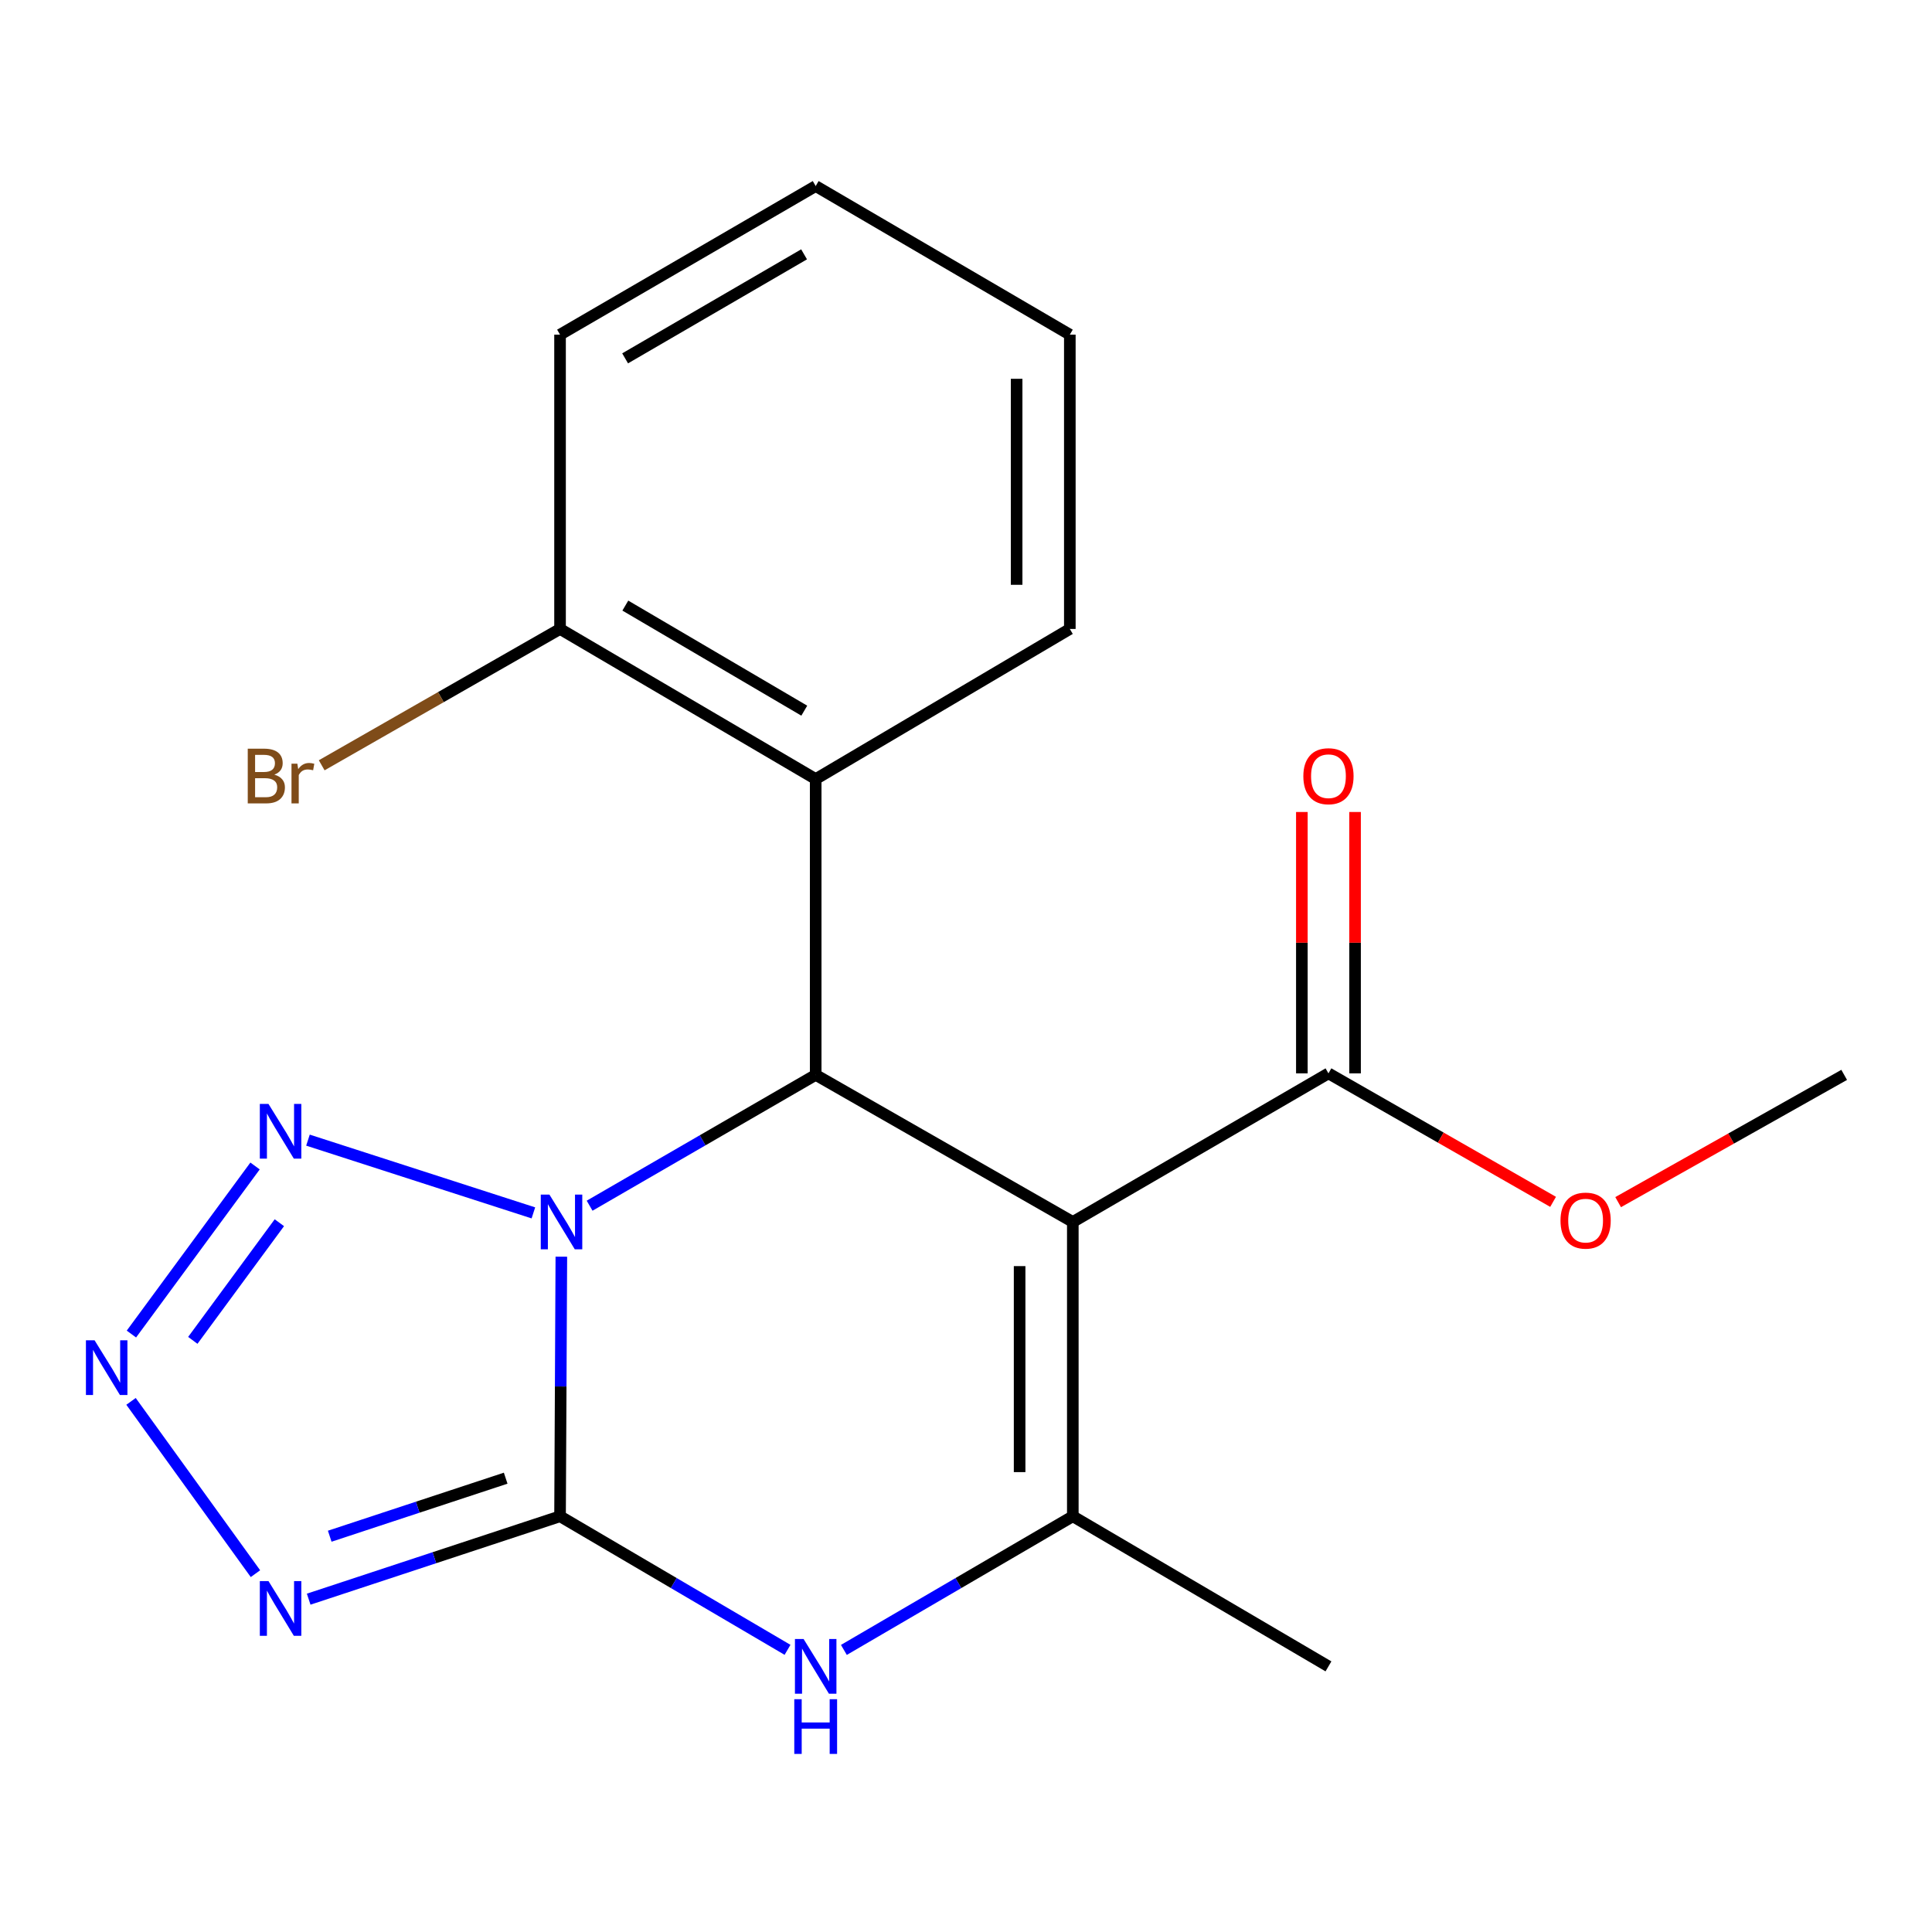 <?xml version='1.0' encoding='iso-8859-1'?>
<svg version='1.1' baseProfile='full'
              xmlns='http://www.w3.org/2000/svg'
                      xmlns:rdkit='http://www.rdkit.org/xml'
                      xmlns:xlink='http://www.w3.org/1999/xlink'
                  xml:space='preserve'
width='1000px' height='1000px' viewBox='0 0 1000 1000'>
<!-- END OF HEADER -->
<rect style='opacity:1.0;fill:#FFFFFF;stroke:none' width='1000' height='1000' x='0' y='0'> </rect>
<path class='bond-0' d='M 290.552,650.454 L 290.215,717.636' style='fill:none;fill-rule:evenodd;stroke:#0000FF;stroke-width:6px;stroke-linecap:butt;stroke-linejoin:miter;stroke-opacity:1' />
<path class='bond-0' d='M 290.215,717.636 L 289.878,784.817' style='fill:none;fill-rule:evenodd;stroke:#000000;stroke-width:6px;stroke-linecap:butt;stroke-linejoin:miter;stroke-opacity:1' />
<path class='bond-2' d='M 305.183,624.072 L 363.691,590.211' style='fill:none;fill-rule:evenodd;stroke:#0000FF;stroke-width:6px;stroke-linecap:butt;stroke-linejoin:miter;stroke-opacity:1' />
<path class='bond-2' d='M 363.691,590.211 L 422.199,556.351' style='fill:none;fill-rule:evenodd;stroke:#000000;stroke-width:6px;stroke-linecap:butt;stroke-linejoin:miter;stroke-opacity:1' />
<path class='bond-6' d='M 276.082,627.787 L 159.404,590.13' style='fill:none;fill-rule:evenodd;stroke:#0000FF;stroke-width:6px;stroke-linecap:butt;stroke-linejoin:miter;stroke-opacity:1' />
<path class='bond-3' d='M 289.878,784.817 L 224.826,806.273' style='fill:none;fill-rule:evenodd;stroke:#000000;stroke-width:6px;stroke-linecap:butt;stroke-linejoin:miter;stroke-opacity:1' />
<path class='bond-3' d='M 224.826,806.273 L 159.774,827.73' style='fill:none;fill-rule:evenodd;stroke:#0000FF;stroke-width:6px;stroke-linecap:butt;stroke-linejoin:miter;stroke-opacity:1' />
<path class='bond-3' d='M 261.737,765.104 L 216.201,780.124' style='fill:none;fill-rule:evenodd;stroke:#000000;stroke-width:6px;stroke-linecap:butt;stroke-linejoin:miter;stroke-opacity:1' />
<path class='bond-3' d='M 216.201,780.124 L 170.665,795.144' style='fill:none;fill-rule:evenodd;stroke:#0000FF;stroke-width:6px;stroke-linecap:butt;stroke-linejoin:miter;stroke-opacity:1' />
<path class='bond-5' d='M 289.878,784.817 L 348.75,819.385' style='fill:none;fill-rule:evenodd;stroke:#000000;stroke-width:6px;stroke-linecap:butt;stroke-linejoin:miter;stroke-opacity:1' />
<path class='bond-5' d='M 348.75,819.385 L 407.623,853.953' style='fill:none;fill-rule:evenodd;stroke:#0000FF;stroke-width:6px;stroke-linecap:butt;stroke-linejoin:miter;stroke-opacity:1' />
<path class='bond-1' d='M 555.286,632.486 L 422.199,556.351' style='fill:none;fill-rule:evenodd;stroke:#000000;stroke-width:6px;stroke-linecap:butt;stroke-linejoin:miter;stroke-opacity:1' />
<path class='bond-4' d='M 555.286,632.486 L 555.286,784.817' style='fill:none;fill-rule:evenodd;stroke:#000000;stroke-width:6px;stroke-linecap:butt;stroke-linejoin:miter;stroke-opacity:1' />
<path class='bond-4' d='M 527.751,655.336 L 527.751,761.967' style='fill:none;fill-rule:evenodd;stroke:#000000;stroke-width:6px;stroke-linecap:butt;stroke-linejoin:miter;stroke-opacity:1' />
<path class='bond-9' d='M 555.286,632.486 L 687.608,555.571' style='fill:none;fill-rule:evenodd;stroke:#000000;stroke-width:6px;stroke-linecap:butt;stroke-linejoin:miter;stroke-opacity:1' />
<path class='bond-8' d='M 422.199,556.351 L 422.199,403.241' style='fill:none;fill-rule:evenodd;stroke:#000000;stroke-width:6px;stroke-linecap:butt;stroke-linejoin:miter;stroke-opacity:1' />
<path class='bond-20' d='M 132.224,814.526 L 67.819,725.35' style='fill:none;fill-rule:evenodd;stroke:#0000FF;stroke-width:6px;stroke-linecap:butt;stroke-linejoin:miter;stroke-opacity:1' />
<path class='bond-13' d='M 555.286,784.817 L 687.608,862.512' style='fill:none;fill-rule:evenodd;stroke:#000000;stroke-width:6px;stroke-linecap:butt;stroke-linejoin:miter;stroke-opacity:1' />
<path class='bond-21' d='M 555.286,784.817 L 496.039,819.405' style='fill:none;fill-rule:evenodd;stroke:#000000;stroke-width:6px;stroke-linecap:butt;stroke-linejoin:miter;stroke-opacity:1' />
<path class='bond-21' d='M 496.039,819.405 L 436.792,853.993' style='fill:none;fill-rule:evenodd;stroke:#0000FF;stroke-width:6px;stroke-linecap:butt;stroke-linejoin:miter;stroke-opacity:1' />
<path class='bond-7' d='M 132.016,603.511 L 68.018,690.502' style='fill:none;fill-rule:evenodd;stroke:#0000FF;stroke-width:6px;stroke-linecap:butt;stroke-linejoin:miter;stroke-opacity:1' />
<path class='bond-7' d='M 144.595,632.877 L 99.797,693.77' style='fill:none;fill-rule:evenodd;stroke:#0000FF;stroke-width:6px;stroke-linecap:butt;stroke-linejoin:miter;stroke-opacity:1' />
<path class='bond-10' d='M 422.199,403.241 L 289.878,325.546' style='fill:none;fill-rule:evenodd;stroke:#000000;stroke-width:6px;stroke-linecap:butt;stroke-linejoin:miter;stroke-opacity:1' />
<path class='bond-10' d='M 416.293,367.842 L 323.668,313.455' style='fill:none;fill-rule:evenodd;stroke:#000000;stroke-width:6px;stroke-linecap:butt;stroke-linejoin:miter;stroke-opacity:1' />
<path class='bond-15' d='M 422.199,403.241 L 553.741,325.546' style='fill:none;fill-rule:evenodd;stroke:#000000;stroke-width:6px;stroke-linecap:butt;stroke-linejoin:miter;stroke-opacity:1' />
<path class='bond-11' d='M 701.375,555.571 L 701.375,487.929' style='fill:none;fill-rule:evenodd;stroke:#000000;stroke-width:6px;stroke-linecap:butt;stroke-linejoin:miter;stroke-opacity:1' />
<path class='bond-11' d='M 701.375,487.929 L 701.375,420.288' style='fill:none;fill-rule:evenodd;stroke:#FF0000;stroke-width:6px;stroke-linecap:butt;stroke-linejoin:miter;stroke-opacity:1' />
<path class='bond-11' d='M 673.84,555.571 L 673.84,487.929' style='fill:none;fill-rule:evenodd;stroke:#000000;stroke-width:6px;stroke-linecap:butt;stroke-linejoin:miter;stroke-opacity:1' />
<path class='bond-11' d='M 673.84,487.929 L 673.84,420.288' style='fill:none;fill-rule:evenodd;stroke:#FF0000;stroke-width:6px;stroke-linecap:butt;stroke-linejoin:miter;stroke-opacity:1' />
<path class='bond-12' d='M 687.608,555.571 L 745.742,588.824' style='fill:none;fill-rule:evenodd;stroke:#000000;stroke-width:6px;stroke-linecap:butt;stroke-linejoin:miter;stroke-opacity:1' />
<path class='bond-12' d='M 745.742,588.824 L 803.876,622.077' style='fill:none;fill-rule:evenodd;stroke:#FF0000;stroke-width:6px;stroke-linecap:butt;stroke-linejoin:miter;stroke-opacity:1' />
<path class='bond-14' d='M 289.878,325.546 L 228.193,360.829' style='fill:none;fill-rule:evenodd;stroke:#000000;stroke-width:6px;stroke-linecap:butt;stroke-linejoin:miter;stroke-opacity:1' />
<path class='bond-14' d='M 228.193,360.829 L 166.509,396.113' style='fill:none;fill-rule:evenodd;stroke:#7F4C19;stroke-width:6px;stroke-linecap:butt;stroke-linejoin:miter;stroke-opacity:1' />
<path class='bond-16' d='M 289.878,325.546 L 289.878,173.215' style='fill:none;fill-rule:evenodd;stroke:#000000;stroke-width:6px;stroke-linecap:butt;stroke-linejoin:miter;stroke-opacity:1' />
<path class='bond-17' d='M 837.549,622.225 L 896.047,589.288' style='fill:none;fill-rule:evenodd;stroke:#FF0000;stroke-width:6px;stroke-linecap:butt;stroke-linejoin:miter;stroke-opacity:1' />
<path class='bond-17' d='M 896.047,589.288 L 954.545,556.351' style='fill:none;fill-rule:evenodd;stroke:#000000;stroke-width:6px;stroke-linecap:butt;stroke-linejoin:miter;stroke-opacity:1' />
<path class='bond-18' d='M 553.741,325.546 L 553.741,173.215' style='fill:none;fill-rule:evenodd;stroke:#000000;stroke-width:6px;stroke-linecap:butt;stroke-linejoin:miter;stroke-opacity:1' />
<path class='bond-18' d='M 526.206,302.696 L 526.206,196.065' style='fill:none;fill-rule:evenodd;stroke:#000000;stroke-width:6px;stroke-linecap:butt;stroke-linejoin:miter;stroke-opacity:1' />
<path class='bond-22' d='M 289.878,173.215 L 422.199,96.3' style='fill:none;fill-rule:evenodd;stroke:#000000;stroke-width:6px;stroke-linecap:butt;stroke-linejoin:miter;stroke-opacity:1' />
<path class='bond-22' d='M 323.563,185.484 L 416.189,131.643' style='fill:none;fill-rule:evenodd;stroke:#000000;stroke-width:6px;stroke-linecap:butt;stroke-linejoin:miter;stroke-opacity:1' />
<path class='bond-19' d='M 553.741,173.215 L 422.199,96.3' style='fill:none;fill-rule:evenodd;stroke:#000000;stroke-width:6px;stroke-linecap:butt;stroke-linejoin:miter;stroke-opacity:1' />
<path  class='atom-0' d='M 284.383 618.326
L 293.663 633.326
Q 294.583 634.806, 296.063 637.486
Q 297.543 640.166, 297.623 640.326
L 297.623 618.326
L 301.383 618.326
L 301.383 646.646
L 297.503 646.646
L 287.543 630.246
Q 286.383 628.326, 285.143 626.126
Q 283.943 623.926, 283.583 623.246
L 283.583 646.646
L 279.903 646.646
L 279.903 618.326
L 284.383 618.326
' fill='#0000FF'/>
<path  class='atom-4' d='M 138.966 818.369
L 148.246 833.369
Q 149.166 834.849, 150.646 837.529
Q 152.126 840.209, 152.206 840.369
L 152.206 818.369
L 155.966 818.369
L 155.966 846.689
L 152.086 846.689
L 142.126 830.289
Q 140.966 828.369, 139.726 826.169
Q 138.526 823.969, 138.166 823.289
L 138.166 846.689
L 134.486 846.689
L 134.486 818.369
L 138.966 818.369
' fill='#0000FF'/>
<path  class='atom-6' d='M 415.939 848.352
L 425.219 863.352
Q 426.139 864.832, 427.619 867.512
Q 429.099 870.192, 429.179 870.352
L 429.179 848.352
L 432.939 848.352
L 432.939 876.672
L 429.059 876.672
L 419.099 860.272
Q 417.939 858.352, 416.699 856.152
Q 415.499 853.952, 415.139 853.272
L 415.139 876.672
L 411.459 876.672
L 411.459 848.352
L 415.939 848.352
' fill='#0000FF'/>
<path  class='atom-6' d='M 411.119 879.504
L 414.959 879.504
L 414.959 891.544
L 429.439 891.544
L 429.439 879.504
L 433.279 879.504
L 433.279 907.824
L 429.439 907.824
L 429.439 894.744
L 414.959 894.744
L 414.959 907.824
L 411.119 907.824
L 411.119 879.504
' fill='#0000FF'/>
<path  class='atom-7' d='M 138.966 571.394
L 148.246 586.394
Q 149.166 587.874, 150.646 590.554
Q 152.126 593.234, 152.206 593.394
L 152.206 571.394
L 155.966 571.394
L 155.966 599.714
L 152.086 599.714
L 142.126 583.314
Q 140.966 581.394, 139.726 579.194
Q 138.526 576.994, 138.166 576.314
L 138.166 599.714
L 134.486 599.714
L 134.486 571.394
L 138.966 571.394
' fill='#0000FF'/>
<path  class='atom-8' d='M 48.957 693.742
L 58.237 708.742
Q 59.157 710.222, 60.637 712.902
Q 62.117 715.582, 62.197 715.742
L 62.197 693.742
L 65.957 693.742
L 65.957 722.062
L 62.077 722.062
L 52.117 705.662
Q 50.957 703.742, 49.717 701.542
Q 48.517 699.342, 48.157 698.662
L 48.157 722.062
L 44.477 722.062
L 44.477 693.742
L 48.957 693.742
' fill='#0000FF'/>
<path  class='atom-12' d='M 674.608 401.76
Q 674.608 394.96, 677.968 391.16
Q 681.328 387.36, 687.608 387.36
Q 693.888 387.36, 697.248 391.16
Q 700.608 394.96, 700.608 401.76
Q 700.608 408.64, 697.208 412.56
Q 693.808 416.44, 687.608 416.44
Q 681.368 416.44, 677.968 412.56
Q 674.608 408.68, 674.608 401.76
M 687.608 413.24
Q 691.928 413.24, 694.248 410.36
Q 696.608 407.44, 696.608 401.76
Q 696.608 396.2, 694.248 393.4
Q 691.928 390.56, 687.608 390.56
Q 683.288 390.56, 680.928 393.36
Q 678.608 396.16, 678.608 401.76
Q 678.608 407.48, 680.928 410.36
Q 683.288 413.24, 687.608 413.24
' fill='#FF0000'/>
<path  class='atom-13' d='M 807.709 631.786
Q 807.709 624.986, 811.069 621.186
Q 814.429 617.386, 820.709 617.386
Q 826.989 617.386, 830.349 621.186
Q 833.709 624.986, 833.709 631.786
Q 833.709 638.666, 830.309 642.586
Q 826.909 646.466, 820.709 646.466
Q 814.469 646.466, 811.069 642.586
Q 807.709 638.706, 807.709 631.786
M 820.709 643.266
Q 825.029 643.266, 827.349 640.386
Q 829.709 637.466, 829.709 631.786
Q 829.709 626.226, 827.349 623.426
Q 825.029 620.586, 820.709 620.586
Q 816.389 620.586, 814.029 623.386
Q 811.709 626.186, 811.709 631.786
Q 811.709 637.506, 814.029 640.386
Q 816.389 643.266, 820.709 643.266
' fill='#FF0000'/>
<path  class='atom-15' d='M 141.996 400.96
Q 144.716 401.72, 146.076 403.4
Q 147.476 405.04, 147.476 407.48
Q 147.476 411.4, 144.956 413.64
Q 142.476 415.84, 137.756 415.84
L 128.236 415.84
L 128.236 387.52
L 136.596 387.52
Q 141.436 387.52, 143.876 389.48
Q 146.316 391.44, 146.316 395.04
Q 146.316 399.32, 141.996 400.96
M 132.036 390.72
L 132.036 399.6
L 136.596 399.6
Q 139.396 399.6, 140.836 398.48
Q 142.316 397.32, 142.316 395.04
Q 142.316 390.72, 136.596 390.72
L 132.036 390.72
M 137.756 412.64
Q 140.516 412.64, 141.996 411.32
Q 143.476 410, 143.476 407.48
Q 143.476 405.16, 141.836 404
Q 140.236 402.8, 137.156 402.8
L 132.036 402.8
L 132.036 412.64
L 137.756 412.64
' fill='#7F4C19'/>
<path  class='atom-15' d='M 153.916 395.28
L 154.356 398.12
Q 156.516 394.92, 160.036 394.92
Q 161.156 394.92, 162.676 395.32
L 162.076 398.68
Q 160.356 398.28, 159.396 398.28
Q 157.716 398.28, 156.596 398.96
Q 155.516 399.6, 154.636 401.16
L 154.636 415.84
L 150.876 415.84
L 150.876 395.28
L 153.916 395.28
' fill='#7F4C19'/>
</svg>
